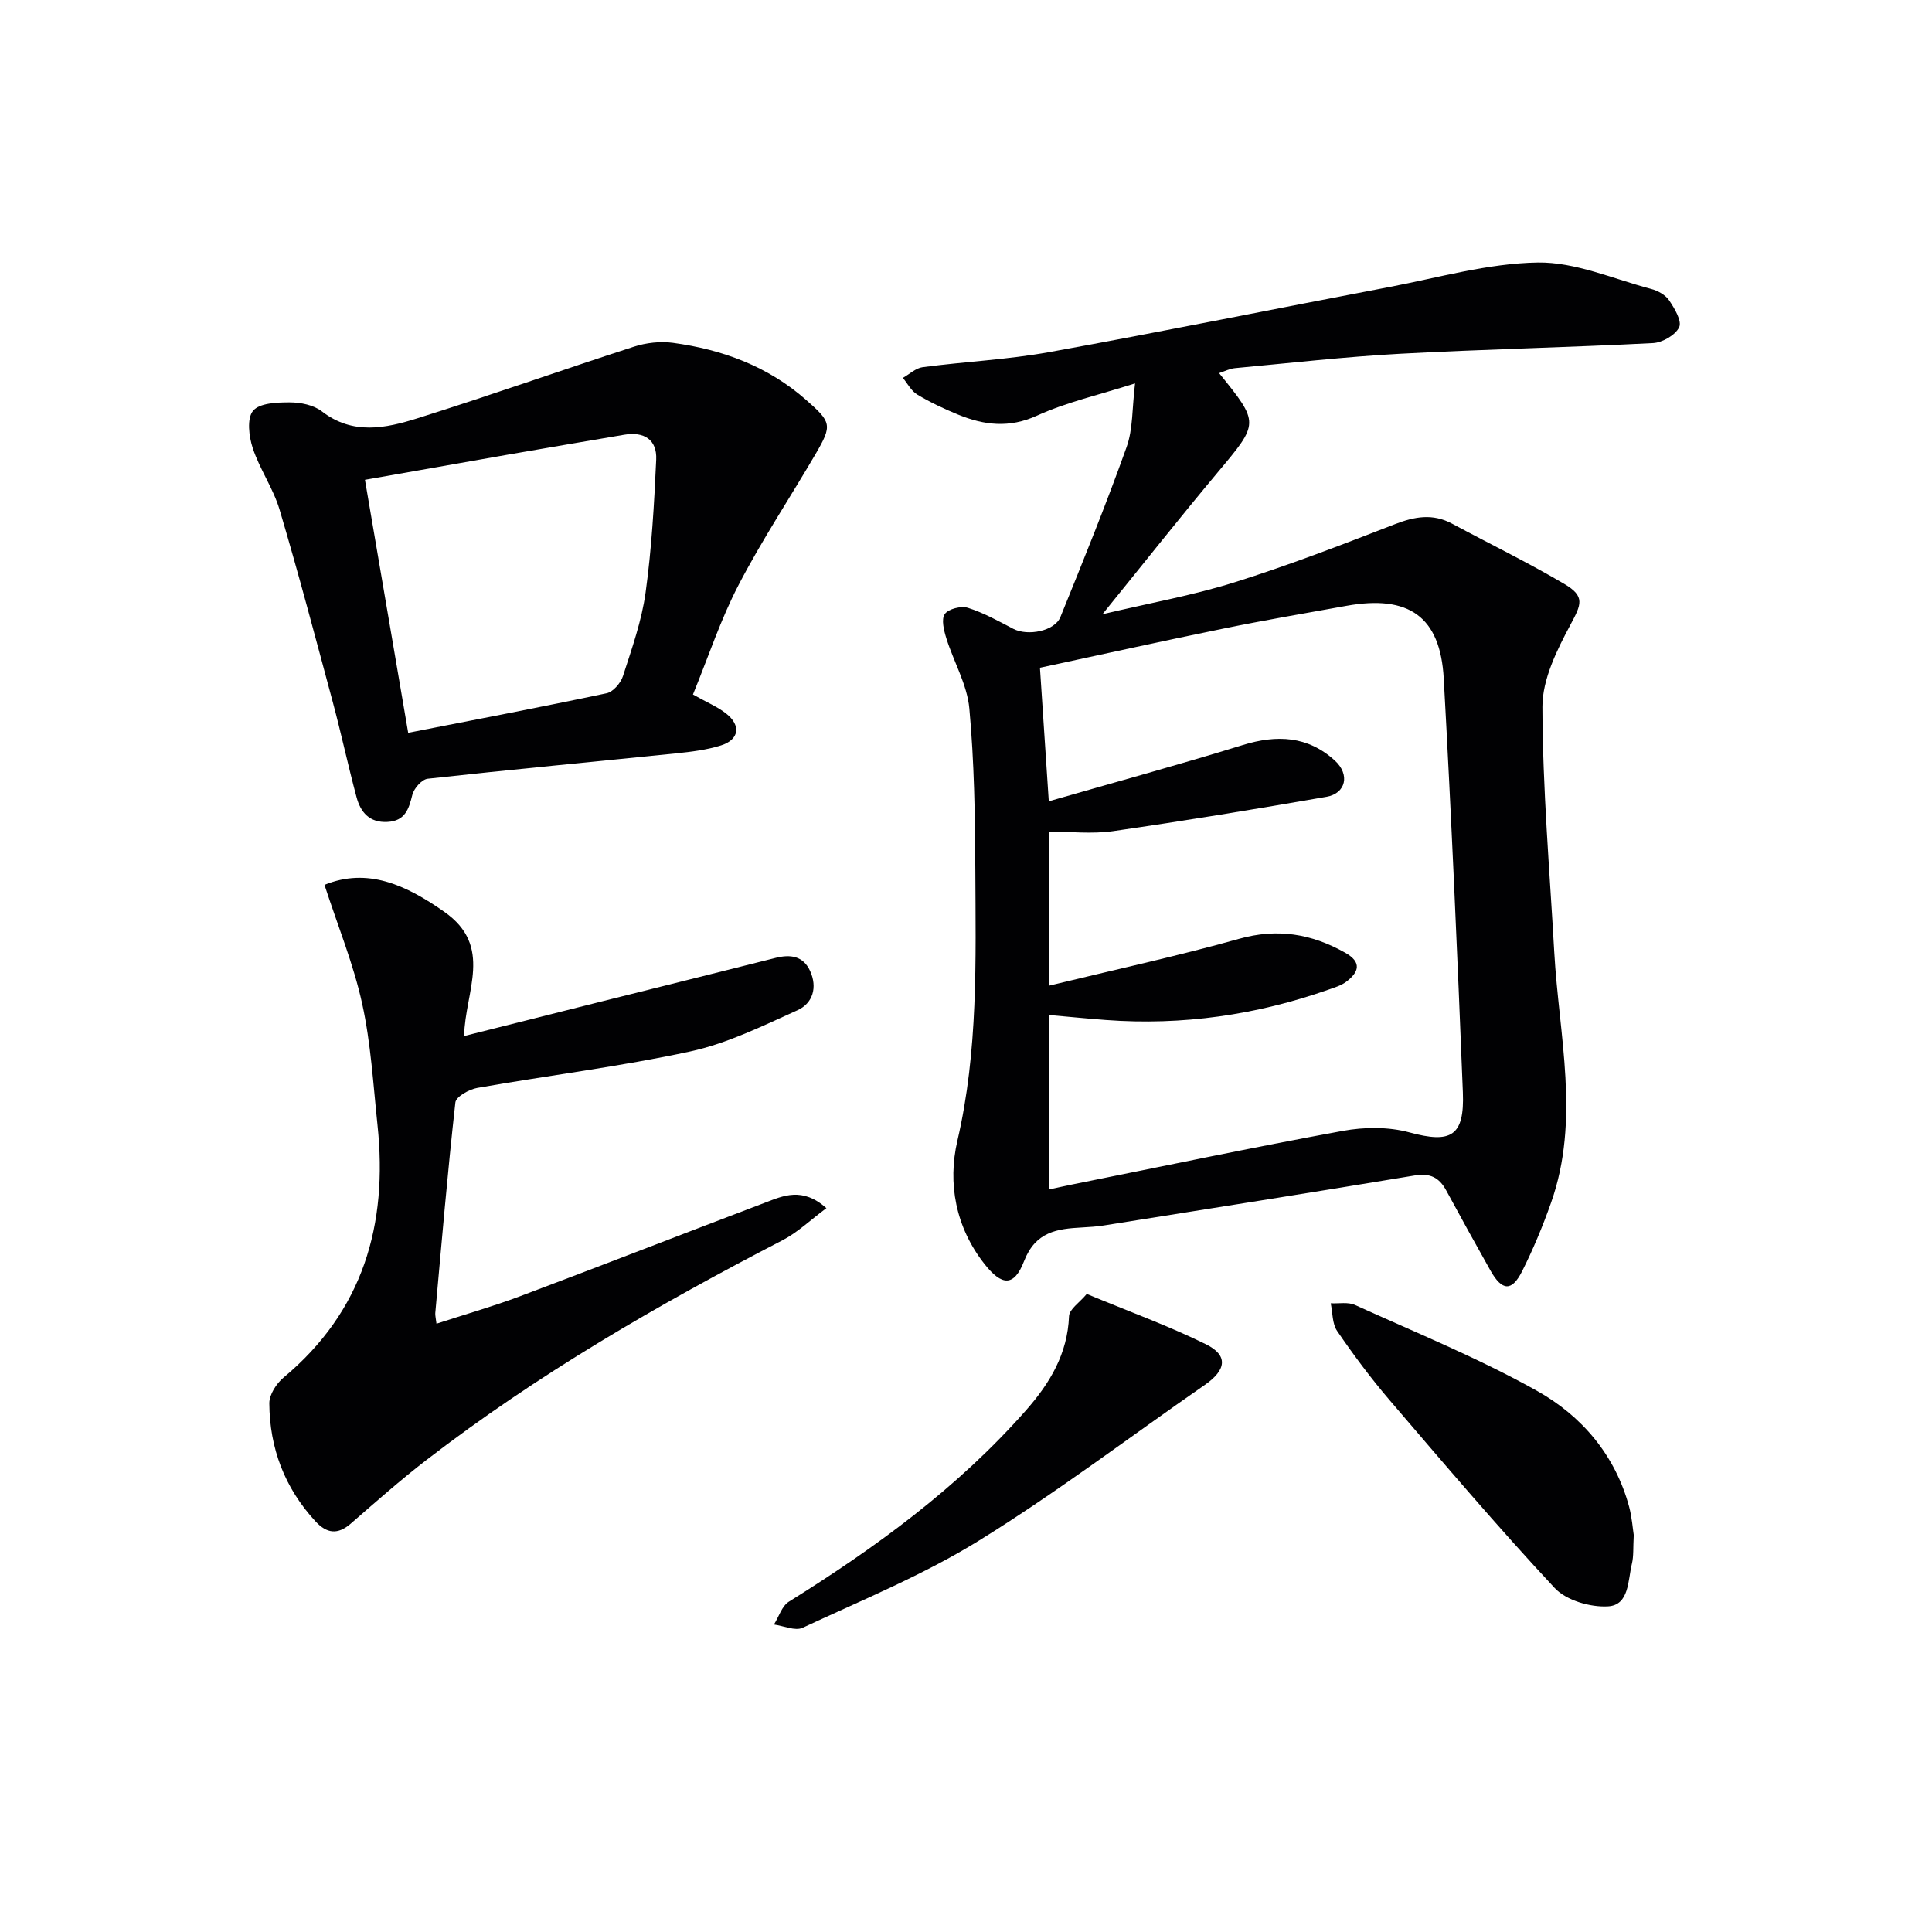 <svg enable-background="new 0 0 400 400" viewBox="0 0 400 400" xmlns="http://www.w3.org/2000/svg"><g fill="#010103"><path d="m235 79.38c-7.49 2.39-14.19 3.89-20.29 6.67-5.77 2.63-10.95 1.99-16.32-.2-2.92-1.19-5.8-2.55-8.5-4.17-1.23-.74-1.99-2.27-2.96-3.44 1.36-.77 2.66-2.03 4.1-2.22 8.72-1.15 17.57-1.56 26.21-3.12 23.5-4.25 46.91-9.01 70.37-13.47 10.23-1.95 20.48-4.92 30.76-5.08 7.8-.12 15.68 3.41 23.48 5.47 1.38.36 2.96 1.23 3.72 2.36 1.13 1.67 2.69 4.29 2.08 5.57-.77 1.63-3.47 3.18-5.41 3.28-17.43.9-34.89 1.27-52.32 2.21-11.43.62-22.82 1.92-34.23 2.98-1.1.1-2.15.66-3.29 1.03 8.4 10.39 8.29 10.3-.24 20.49-7.78 9.29-15.3 18.8-23.91 29.43 10.01-2.37 18.85-3.94 27.35-6.61 11.21-3.52 22.2-7.76 33.16-12.02 4.12-1.6 7.88-2.28 11.9-.11 7.74 4.16 15.66 8.01 23.22 12.47 4.37 2.58 3.51 4.24 1.26 8.45-2.81 5.25-5.81 11.3-5.8 16.99.04 16.92 1.5 33.85 2.45 50.77.97 17.32 5.42 34.69-.66 51.89-1.71 4.84-3.69 9.61-5.99 14.19-2.14 4.26-4.17 4.11-6.56-.14-3.1-5.5-6.15-11.04-9.16-16.59-1.44-2.65-3.31-3.62-6.47-3.1-21.46 3.56-42.94 6.94-64.42 10.36-1.47.23-2.98.33-4.47.41-5.19.28-9.66.85-12.04 6.98-2.07 5.35-4.62 5.13-8.19.59-6-7.62-7.66-16.72-5.61-25.54 4.32-18.59 3.79-37.33 3.71-56.09-.05-11.14-.22-22.32-1.24-33.4-.45-4.93-3.23-9.63-4.75-14.49-.51-1.63-1.09-3.95-.34-5.04.75-1.08 3.38-1.74 4.79-1.3 3.27 1.03 6.33 2.75 9.4 4.35 2.99 1.56 8.57.48 9.75-2.43 4.73-11.66 9.47-23.33 13.7-35.17 1.35-3.74 1.13-8.04 1.76-13.21zm-17.8 124.69c13.65-3.32 26.59-6.12 39.31-9.69 7.97-2.24 15.02-1.06 21.98 2.86 3.54 1.99 2.86 4.05.19 6.05-1.03.77-2.38 1.16-3.62 1.6-14.93 5.25-30.27 7.46-46.07 6.29-3.88-.29-7.76-.68-11.73-1.03v36.1c1.76-.38 3.2-.71 4.65-1 18.68-3.75 37.34-7.68 56.08-11.11 4.47-.82 9.49-.87 13.82.31 8.57 2.33 11.43.85 11.06-8.31-1.13-28.57-2.38-57.14-3.96-85.68-.71-12.82-7.23-17.35-20.15-15.03-8.49 1.53-17.01 2.98-25.46 4.71-12.64 2.58-25.23 5.37-37.99 8.11.61 9.23 1.18 17.86 1.83 27.65 14.07-4.05 27.17-7.63 40.14-11.64 7.08-2.19 13.5-1.9 19.1 3.22 3.16 2.89 2.28 6.79-1.75 7.49-14.7 2.56-29.43 4.98-44.19 7.11-4.33.62-8.82.1-13.23.1-.01 10.43-.01 20.23-.01 31.89z"/><path d="m67.18 183.2c8.85-3.6 16.73-.09 24.82 5.59 10.22 7.17 4.28 16.42 4.09 25.71 9.77-2.46 19.02-4.79 28.27-7.11 12.06-3.02 24.13-6.02 36.18-9.06 3.07-.78 5.74-.45 7.18 2.69 1.56 3.4.57 6.71-2.62 8.14-7.22 3.25-14.5 6.86-22.15 8.52-14.57 3.16-29.44 4.97-44.14 7.56-1.7.3-4.4 1.82-4.53 3.01-1.62 14.51-2.85 29.07-4.16 43.62-.04.48.11.98.25 2.19 5.88-1.92 11.67-3.57 17.29-5.68 16.94-6.37 33.79-12.95 50.71-19.37 3.79-1.44 7.73-3.32 12.73 1.12-3.28 2.43-5.93 5.01-9.07 6.64-25.74 13.32-50.76 27.79-73.76 45.52-5.4 4.16-10.51 8.7-15.66 13.17-2.7 2.34-4.95 2.05-7.3-.49-6.38-6.91-9.49-15.15-9.55-24.43-.01-1.8 1.47-4.1 2.95-5.33 16.49-13.75 21.63-31.65 19.45-52.27-.89-8.41-1.37-16.93-3.18-25.15-1.77-8.12-4.98-15.92-7.8-24.59z"/><path d="m143.47 143.79c2.85 1.61 5.03 2.51 6.83 3.91 3.18 2.48 2.76 5.43-1.02 6.63-2.96.93-6.14 1.32-9.25 1.64-17.16 1.76-34.34 3.37-51.48 5.26-1.21.13-2.85 2-3.18 3.33-.73 2.99-1.52 5.42-5.17 5.61-3.71.19-5.55-2.01-6.38-5.12-1.76-6.55-3.17-13.19-4.93-19.73-3.57-13.3-7.09-26.62-11.01-39.82-1.31-4.4-4.11-8.35-5.55-12.72-.8-2.42-1.24-6.15.06-7.72 1.33-1.62 4.97-1.76 7.61-1.75 2.24 0 4.93.54 6.64 1.86 6.4 4.96 13.22 3.5 19.8 1.43 15.01-4.71 29.83-9.98 44.8-14.82 2.53-.82 5.46-1.15 8.08-.8 10.21 1.38 19.63 4.84 27.52 11.77 5.33 4.67 5.52 5.25 2.01 11.26-5.28 9.03-11.09 17.78-15.91 27.05-3.73 7.14-6.27 14.91-9.47 22.73zm-58.96 7.93c13.85-2.72 27.5-5.31 41.09-8.19 1.35-.29 2.92-2.12 3.38-3.56 1.83-5.68 3.87-11.4 4.68-17.27 1.26-9.11 1.78-18.34 2.2-27.54.19-4.14-2.52-5.85-6.62-5.15-8.01 1.37-16.02 2.71-24.02 4.11-9.92 1.73-19.84 3.49-29.66 5.22 3.01 17.63 5.96 34.89 8.95 52.38z"/><path d="m338.25 317.81c-.15 2.67 0 4.38-.39 5.97-.83 3.43-.54 8.54-4.93 8.8-3.67.22-8.65-1.23-11.05-3.8-11.78-12.62-22.96-25.8-34.2-38.92-3.88-4.54-7.47-9.36-10.84-14.29-1.03-1.51-.92-3.8-1.33-5.74 1.69.09 3.59-.3 5.03.35 12.65 5.75 25.6 11.02 37.69 17.79 9.22 5.17 16.17 13.26 19.06 23.98.59 2.22.75 4.55.96 5.86z"/><path d="m225 267.9c8.84 3.67 16.96 6.61 24.66 10.41 4.7 2.32 4.24 5.34-.24 8.44-15.54 10.76-30.63 22.25-46.68 32.18-11.51 7.13-24.24 12.33-36.56 18.08-1.54.72-3.94-.4-5.94-.67 1.01-1.61 1.64-3.83 3.09-4.73 17.99-11.22 35-23.61 49.11-39.64 4.94-5.61 8.58-11.67 8.89-19.46.05-1.45 2.18-2.82 3.67-4.61z"/></g></svg>